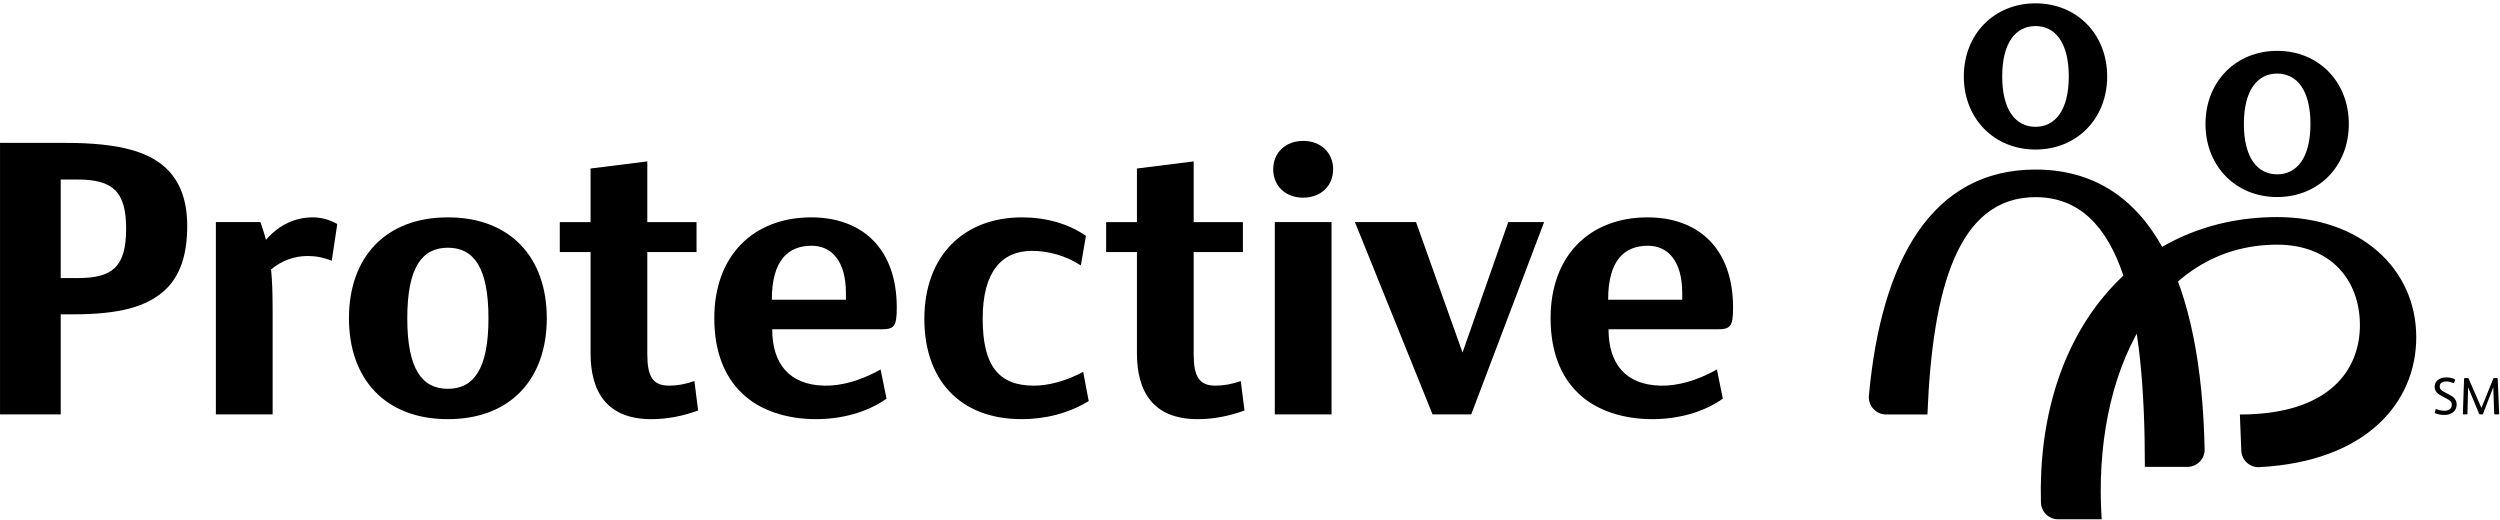 <svg width="221" height="46" viewBox="0 0 221 46" fill="none" xmlns="http://www.w3.org/2000/svg">
<g clip-path="url(#clip0_3440_15108)">
<path d="M216.739 35.795C216.739 35.533 216.585 35.398 216.329 35.263L215.736 34.945C215.413 34.772 215.222 34.525 215.222 34.189C215.222 33.651 215.721 33.362 216.212 33.362C216.487 33.362 216.744 33.399 216.973 33.512C217.029 33.54 217.043 33.572 217.025 33.623L216.954 33.81C216.936 33.866 216.893 33.88 216.833 33.852C216.632 33.764 216.422 33.717 216.235 33.717C215.974 33.717 215.67 33.838 215.67 34.151C215.67 34.394 215.81 34.515 216.034 34.632L216.534 34.898C216.908 35.094 217.169 35.328 217.169 35.762C217.169 36.374 216.66 36.682 216.086 36.682C215.834 36.682 215.558 36.64 215.302 36.551C215.241 36.533 215.227 36.486 215.241 36.435L215.302 36.225C215.32 36.164 215.367 36.155 215.422 36.178C215.633 36.262 215.866 36.313 216.086 36.313C216.403 36.313 216.739 36.164 216.739 35.795ZM220.398 34.245L219.506 36.57C219.487 36.621 219.454 36.635 219.412 36.635H219.253C219.207 36.635 219.174 36.626 219.151 36.57L218.184 34.245H218.179L218.124 36.551C218.124 36.617 218.1 36.635 218.03 36.635H217.801C217.74 36.635 217.712 36.617 217.717 36.546L217.825 33.507C217.829 33.432 217.862 33.418 217.913 33.418H218.114C218.189 33.418 218.212 33.437 218.235 33.488L219.356 36.056H219.361L220.398 33.493C220.421 33.437 220.444 33.418 220.5 33.418H220.72C220.776 33.418 220.799 33.437 220.799 33.493L220.925 36.542C220.93 36.603 220.911 36.635 220.841 36.635H220.575C220.505 36.635 220.486 36.607 220.486 36.542L220.407 34.245H220.398Z" fill="black"/>
<path d="M179.938 14.989C170.791 14.989 166.301 22.978 165.212 34.971C165.13 35.866 165.829 36.641 166.728 36.641H170.385C170.829 25.497 173.079 17.428 179.938 17.428C187.715 17.428 189.607 27.824 189.607 41.273H193.365C194.215 41.273 194.904 40.577 194.888 39.727C194.605 25.135 190.246 14.989 179.938 14.989Z" fill="black"/>
<path d="M179.938 0.295C176.277 0.295 173.602 3.026 173.602 6.757C173.602 10.487 176.277 13.219 179.938 13.219C183.599 13.219 186.274 10.487 186.274 6.757C186.274 3.026 183.599 0.295 179.938 0.295ZM179.938 11.21C178.194 11.21 176.995 9.745 176.995 6.757C176.995 3.768 178.194 2.303 179.938 2.303C181.681 2.303 182.88 3.768 182.88 6.757C182.88 9.745 181.681 11.21 179.938 11.21Z" fill="black"/>
<path d="M201.301 4.495C197.64 4.495 194.965 7.227 194.965 10.957C194.965 14.688 197.64 17.419 201.301 17.419C204.962 17.419 207.637 14.688 207.637 10.957C207.637 7.227 204.962 4.495 201.301 4.495ZM201.301 15.411C199.558 15.411 198.359 13.946 198.359 10.957C198.359 7.969 199.558 6.504 201.301 6.504C203.045 6.504 204.244 7.969 204.244 10.957C204.244 13.946 203.045 15.411 201.301 15.411Z" fill="black"/>
<path d="M185.789 45.906C184.927 32.9 190.68 21.629 201.3 21.629C206.054 21.629 208.616 24.782 208.616 28.744C208.616 32.706 205.917 36.641 198.006 36.641L198.129 39.832C198.162 40.677 198.877 41.339 199.721 41.295C209.148 40.807 213.597 35.61 213.597 29.809C213.597 23.727 208.625 19.19 201.3 19.19C188.701 19.19 180.02 29.447 180.418 44.418C180.44 45.245 181.115 45.906 181.942 45.906H185.789Z" fill="black"/>
<path d="M5.785 12.631C10.628 12.631 13.345 13.432 14.913 15.105C15.993 16.254 16.55 17.857 16.55 19.982C16.55 22.525 15.924 24.407 14.565 25.661C12.962 27.124 10.558 27.786 6.482 27.786H5.367V36.635H0.002V12.631H5.785ZM5.367 24.581H6.865C9.862 24.581 11.15 23.675 11.15 20.226C11.15 16.986 10.036 15.871 6.865 15.871H5.367V24.581Z" fill="black"/>
<path d="M23.508 21.201C24.692 19.842 26.121 19.215 27.654 19.215C28.42 19.215 29.152 19.424 29.814 19.807L29.326 23.048C28.629 22.769 27.933 22.63 27.201 22.63C26.051 22.63 24.936 23.013 23.961 23.814C24.065 24.79 24.1 25.974 24.1 27.333V36.635H19.083V19.633H23.02C23.194 20.121 23.369 20.644 23.508 21.201Z" fill="black"/>
<path d="M39.591 19.215C45.131 19.215 48.336 22.769 48.336 28.134C48.336 33.5 45.131 37.053 39.591 37.053C34.052 37.053 30.847 33.5 30.847 28.134C30.847 22.769 34.052 19.215 39.591 19.215ZM39.591 34.37C41.856 34.37 43.18 32.663 43.18 28.134C43.18 23.605 41.856 21.898 39.591 21.898C37.327 21.898 36.003 23.605 36.003 28.134C36.003 32.663 37.327 34.37 39.591 34.37Z" fill="black"/>
<path d="M77.846 29.11H68.265C68.265 32.106 69.729 34.022 72.864 34.092C74.327 34.127 76.034 33.674 77.846 32.663L78.369 35.242C76.592 36.496 74.327 37.053 72.132 37.053C69.554 37.053 67.15 36.287 65.582 34.754C64.015 33.256 63.144 31.026 63.144 28.134C63.144 22.525 66.662 19.215 71.715 19.215C76.139 19.215 79.275 21.898 79.275 27.193C79.275 28.901 79.031 29.11 77.846 29.11ZM74.78 26.497V25.905C74.78 23.048 73.491 21.724 71.749 21.724C69.694 21.724 68.23 22.978 68.23 26.497H74.78Z" fill="black"/>
<path d="M95.545 23.465C94.221 22.595 92.653 22.177 91.224 22.177C88.577 22.177 86.869 23.988 86.869 28.169C86.869 32.315 88.263 34.092 91.398 34.092C92.653 34.092 94.186 33.709 95.754 32.872L96.241 35.451C94.43 36.566 92.34 37.053 90.319 37.053C84.744 37.053 81.713 33.465 81.713 28.204C81.713 22.56 85.232 19.215 90.353 19.215C92.444 19.215 94.465 19.773 95.998 20.853L95.545 23.465Z" fill="black"/>
<path d="M61.385 33.684C60.633 33.955 59.874 34.092 59.146 34.092C57.711 34.092 57.222 33.276 57.222 31.326V22.281H61.574V19.634H57.222V14.268L52.206 14.896V19.634H49.485V22.281H52.206V31.224C52.206 34.654 53.659 37.054 57.586 37.054C59.033 37.054 60.435 36.758 61.714 36.287L61.385 33.684Z" fill="black"/>
<path d="M109.683 33.684C108.932 33.955 108.173 34.092 107.445 34.092C106.01 34.092 105.521 33.276 105.521 31.326V22.281H109.873V19.634H105.521V14.268L100.505 14.896V19.634H97.784V22.281H100.505V31.224C100.505 34.654 101.957 37.054 105.885 37.054C107.332 37.054 108.733 36.758 110.013 36.287L109.683 33.684Z" fill="black"/>
<path d="M115.2 12.456C116.768 12.456 117.848 13.502 117.848 14.965C117.848 16.428 116.768 17.474 115.2 17.474C113.633 17.474 112.553 16.428 112.553 14.965C112.553 13.502 113.633 12.456 115.2 12.456ZM117.708 19.633V36.635H112.692V24.11V19.633H117.708Z" fill="black"/>
<path d="M125.177 19.633L129.288 31.165L133.329 19.633H136.5L130.054 36.635H126.64L119.776 19.633H125.177Z" fill="black"/>
<path d="M151.775 29.11H142.194C142.194 32.106 143.657 34.022 146.793 34.092C148.256 34.127 149.963 33.674 151.775 32.663L152.298 35.242C150.521 36.496 148.256 37.053 146.061 37.053C143.483 37.053 141.079 36.287 139.511 34.754C137.944 33.256 137.072 31.026 137.072 28.134C137.072 22.525 140.591 19.215 145.643 19.215C150.068 19.215 153.203 21.898 153.203 27.193C153.203 28.901 152.959 29.11 151.775 29.11ZM148.709 26.497V25.905C148.709 23.048 147.42 21.724 145.678 21.724C143.622 21.724 142.159 22.978 142.159 26.497H148.709Z" fill="black"/>
</g>
<defs>
<clipPath id="clip0_3440_15108">
<rect width="220.926" height="45.611" fill="white" transform="translate(0 0.295)"/>
</clipPath>
</defs>
</svg>
